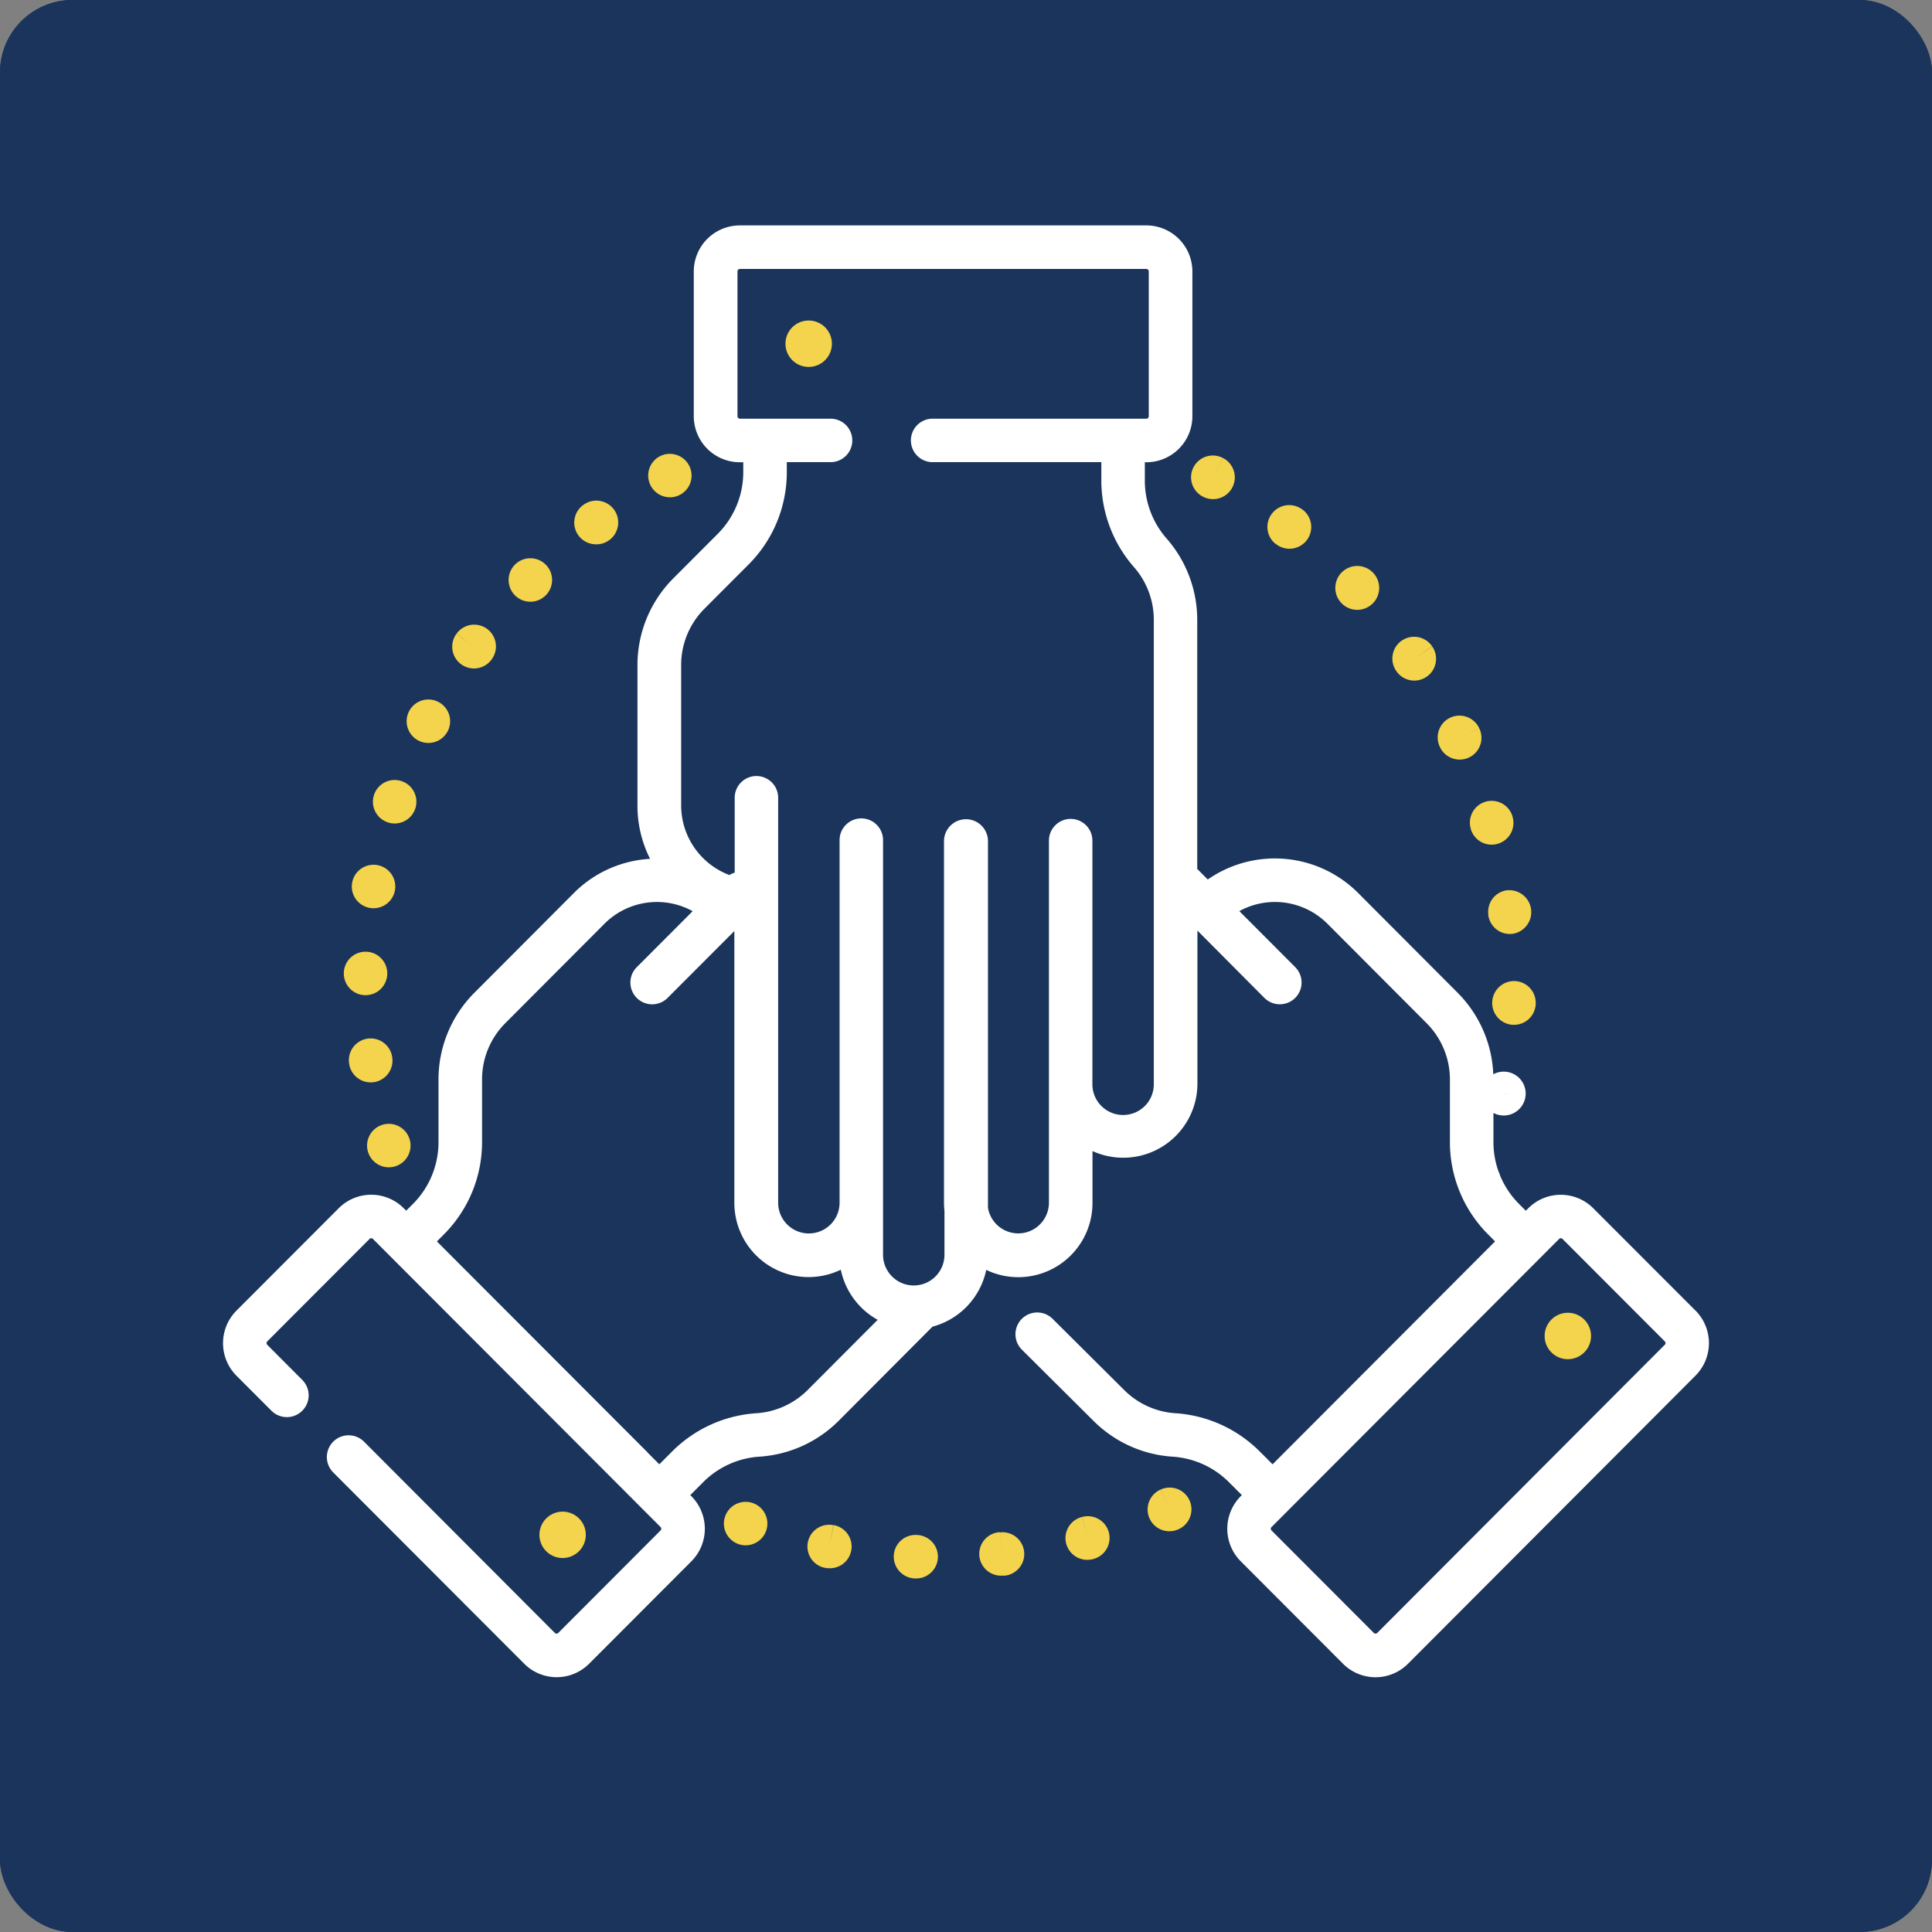 <svg xmlns="http://www.w3.org/2000/svg" width="80" height="80" viewBox="0 0 80 80">
  <rect x="0" y="0" width="80" height="80" fill="#808080" stroke="none"/>
  <g id="Grupo_326" data-name="Grupo 326" transform="translate(-1221 -2261)">
    <g id="Retângulo_43" data-name="Retângulo 43" transform="translate(1221 2261)" fill="#1b345b" stroke="#1b345b" stroke-width="1">
      <rect width="80" height="80" rx="3" stroke="none"/>
      <rect x="0.5" y="0.5" width="79" height="79" rx="2.5" fill="none"/>
    </g>
    <g id="united" transform="translate(1230.238 2270.334)">
      <path id="Caminho_70" data-name="Caminho 70" d="M202.435,447.754l-.181.883.174-.884a.9.9,0,1,0-.348,1.768l.016,0a.921.921,0,0,0,.17.016.9.9,0,0,0,.168-1.787Zm0,0" transform="translate(-177.157 -393.933)" fill="#f4d44c"/>
      <path id="Caminho_71" data-name="Caminho 71" d="M261.76,450.26l.09.9-.092-.9a.9.9,0,0,0,.091,1.8c.031,0,.062,0,.093,0l.025,0a.9.9,0,0,0-.207-1.791Zm0,0" transform="translate(-229.591 -396.15)" fill="#f4d44c"/>
      <path id="Caminho_72" data-name="Caminho 72" d="M232.05,451.232h-.013a.9.9,0,0,0-.934.86.906.906,0,0,0,.866.941h.042a.9.9,0,0,0,.04-1.8Zm0,0" transform="translate(-203.332 -397.007)" fill="#f4d44c"/>
      <path id="Caminho_73" data-name="Caminho 73" d="M173.787,439.847l-.011,0a.9.9,0,0,0-1.147.545.9.9,0,1,0,1.158-.541Zm0,0" transform="translate(-151.839 -386.942)" fill="#f4d44c"/>
      <path id="Caminho_74" data-name="Caminho 74" d="M291.032,444.832l.222.874-.225-.873a.9.9,0,0,0,.224,1.774.891.891,0,0,0,.226-.029l.024-.006a.9.9,0,0,0-.471-1.74Zm0,0" transform="translate(-255.462 -391.352)" fill="#f4d44c"/>
      <path id="Caminho_75" data-name="Caminho 75" d="M319.134,435.029l.357.827-.36-.826a.9.9,0,1,0,.72,1.653l.022-.01a.9.9,0,0,0-.739-1.644Zm0,0" transform="translate(-280.307 -382.686)" fill="#f4d44c"/>
      <path id="Caminho_76" data-name="Caminho 76" d="M147.383,80.492a.9.9,0,1,0-.421-1.7l-.011.006a.9.9,0,0,0,.432,1.692Zm0,0" transform="translate(-128.876 -69.233)" fill="#f4d44c"/>
      <path id="Caminho_77" data-name="Caminho 77" d="M63.719,164.945a.9.9,0,0,0,1.217-.38l.016-.031a.9.9,0,1,0-1.233.411Zm0,0" transform="translate(-55.638 -143.618)" fill="#f4d44c"/>
      <path id="Caminho_78" data-name="Caminho 78" d="M52.209,192.749a.9.9,0,0,0,1.143-.565l.012-.036a.9.9,0,1,0-1.154.6Zm0,0" transform="translate(-45.396 -168.032)" fill="#f4d44c"/>
      <path id="Caminho_79" data-name="Caminho 79" d="M79.334,139.235a.9.9,0,0,0,1.259-.2l.012-.016a.9.9,0,0,0-1.466-1.048l.726.534-.729-.53A.9.9,0,0,0,79.334,139.235Zm0,0" transform="translate(-69.475 -121.062)" fill="#f4d44c"/>
      <path id="Caminho_80" data-name="Caminho 80" d="M121.946,96.632a.905.905,0,1,0-.522-1.638l-.023.016a.9.9,0,0,0,.545,1.621Zm0,0" transform="translate(-106.499 -83.426)" fill="#f4d44c"/>
      <path id="Caminho_81" data-name="Caminho 81" d="M49.68,310.8a.9.9,0,1,0-.012-.039Zm0,0" transform="translate(-43.672 -272.414)" fill="#f4d44c"/>
      <path id="Caminho_82" data-name="Caminho 82" d="M99.291,116.417a.9.9,0,1,0-.629-1.545l-.015.015a.9.9,0,0,0,.644,1.53Zm0,0" transform="translate(-86.567 -100.835)" fill="#f4d44c"/>
      <path id="Caminho_83" data-name="Caminho 83" d="M45.145,280.979a.9.9,0,0,0-1.789.223l.005.036a.9.9,0,0,0,1.784-.259Zm0,0" transform="translate(-38.141 -246.524)" fill="#f4d44c"/>
      <path id="Caminho_84" data-name="Caminho 84" d="M42.465,251.963h.027a.9.9,0,0,0,.9-.875v-.038a.9.9,0,1,0-.928.913Zm0,0" transform="translate(-36.594 -220.089)" fill="#f4d44c"/>
      <path id="Caminho_85" data-name="Caminho 85" d="M45.075,221.985a.931.931,0,0,0,.16.014.9.9,0,0,0,.886-.743c0-.013,0-.026.006-.039a.9.9,0,1,0-1.052.768Zm0,0" transform="translate(-39.005 -193.725)" fill="#f4d44c"/>
      <path id="Caminho_86" data-name="Caminho 86" d="M403.081,143.178a.9.9,0,0,0,1.484-1.023l-.749.5.746-.506a.9.9,0,1,0-1.492,1.012Zm0,0" transform="translate(-354.498 -124.72)" fill="#f4d44c"/>
      <path id="Caminho_87" data-name="Caminho 87" d="M436.741,229.028a.9.9,0,0,0-.795,1l0,.039a.9.9,0,0,0,.891.774.923.923,0,0,0,.129-.009.908.908,0,0,0-.23-1.8Zm0,0" transform="translate(-383.556 -201.501)" fill="#f4d44c"/>
      <path id="Caminho_88" data-name="Caminho 88" d="M429.675,199.441l0,.012a.9.9,0,0,0,.864.647.888.888,0,0,0,.254-.037.9.9,0,0,0,.611-1.119l0-.012a.9.9,0,1,0-1.729.509Zm0,0" transform="translate(-378.011 -174.458)" fill="#f4d44c"/>
      <path id="Caminho_89" data-name="Caminho 89" d="M418.631,170.267a.906.906,0,0,0,.813.506.9.9,0,0,0,.807-1.3l-.817.381.816-.383a.9.9,0,0,0-1.632.765Zm0,0" transform="translate(-368.239 -148.654)" fill="#f4d44c"/>
      <path id="Caminho_90" data-name="Caminho 90" d="M383.46,118.892a.908.908,0,1,0-.027-.029Zm0,0" transform="translate(-337.148 -103.249)" fill="#f4d44c"/>
      <path id="Caminho_91" data-name="Caminho 91" d="M438.244,260.385a.907.907,0,0,0-.077,1.812h.051a.9.9,0,0,0,.9-.851v-.037A.9.9,0,0,0,438.244,260.385Zm0,0" transform="translate(-384.766 -229.095)" fill="#f4d44c"/>
      <path id="Caminho_92" data-name="Caminho 92" d="M334.021,80.962l.022.012a.9.9,0,0,0,1.214-.37.9.9,0,0,0-.366-1.22l-.436.789.433-.79a.9.9,0,1,0-.867,1.58Zm0,0" transform="translate(-293.472 -69.744)" fill="#f4d44c"/>
      <path id="Caminho_93" data-name="Caminho 93" d="M360.234,97.962l.014.011a.9.9,0,0,0,1.09-1.436l-.006,0a.9.9,0,1,0-1.1,1.43Zm0,0" transform="translate(-316.637 -84.768)" fill="#f4d44c"/>
      <path id="Caminho_94" data-name="Caminho 94" d="M60.968,44.934,56.738,40.7a1.9,1.9,0,0,0-2.695,0l-.1.1-.278-.278a3.638,3.638,0,0,1-.789-1.181.878.878,0,0,0-.064-.167,3.645,3.645,0,0,1-.21-1.224v-1.2a.908.908,0,1,0-.006-1.6,5.081,5.081,0,0,0-1.489-3.389L47,27.643a4.87,4.87,0,0,0-6.227-.559l-.436-.438V16.338a5.118,5.118,0,0,0-1.27-3.375,3.637,3.637,0,0,1-.9-2.4V9.807h.062A1.908,1.908,0,0,0,40.136,7.9v-6A1.908,1.908,0,0,0,38.231,0H21.4A1.908,1.908,0,0,0,19.49,1.906v6A1.908,1.908,0,0,0,21.4,9.807h.139v.4a3.616,3.616,0,0,1-1.064,2.572l-1.817,1.82a5.085,5.085,0,0,0-1.5,3.616v5.814a4.86,4.86,0,0,0,.523,2.2,4.839,4.839,0,0,0-3.162,1.421l-4.1,4.111a5.085,5.085,0,0,0-1.5,3.616v2.574a3.616,3.616,0,0,1-1.063,2.572l-.275.275,0,0-.1-.1a1.9,1.9,0,0,0-2.695,0L.556,44.934a1.911,1.911,0,0,0,0,2.7L2,49.08A.9.9,0,1,0,3.28,47.807L1.832,46.355a.1.1,0,0,1,0-.148l4.231-4.238a.1.1,0,0,1,.143,0l.736.737h0L16.986,52.767l1.125,1.127a.1.1,0,0,1,0,.148L13.88,58.281a.1.1,0,0,1-.144,0l-7.9-7.918a.9.9,0,1,0-1.276,1.273l7.905,7.918a1.9,1.9,0,0,0,2.695,0l4.231-4.238a1.91,1.91,0,0,0,0-2.695l-.046-.046.534-.535a3.621,3.621,0,0,1,2.331-1.057A5.1,5.1,0,0,0,25.488,49.5l3.887-3.9A3.086,3.086,0,0,0,31.6,43.25,3.073,3.073,0,0,0,36,40.469v-2.14a3.072,3.072,0,0,0,4.345-2.8V29.2l2.772,2.786a.9.9,0,0,0,1.278-1.272L42.08,28.393a3.07,3.07,0,0,1,3.649.524l4.1,4.111A3.3,3.3,0,0,1,50.8,35.37v2.574a5.407,5.407,0,0,0,1.59,3.845l.28.28-1.307,1.31L43.457,51.3l-.441-.442L43,50.845l-.077-.078a5.426,5.426,0,0,0-3.49-1.582,3.3,3.3,0,0,1-2.125-.965l-2.961-2.945a.9.9,0,1,0-1.271,1.278l2.96,2.943a5.1,5.1,0,0,0,3.282,1.488A3.623,3.623,0,0,1,41.65,52.04l.044.044a.867.867,0,0,0,.075.075l.415.416-.046.046a1.91,1.91,0,0,0,0,2.695l4.231,4.238a1.9,1.9,0,0,0,2.7,0l11.9-11.926a1.91,1.91,0,0,0,0-2.695Zm-7.761-8.962-.017,0-.164-.033Zm-29,12.25a3.3,3.3,0,0,1-2.122.963,5.426,5.426,0,0,0-3.49,1.582l-.532.533-.479-.48L17.57,50.8,8.853,42.07l.28-.28a5.407,5.407,0,0,0,1.59-3.845V35.37a3.293,3.293,0,0,1,.968-2.342l4.1-4.111a3.069,3.069,0,0,1,3.653-.521l-2.315,2.319a.9.9,0,0,0,1.276,1.273l2.765-2.77V40.469a3.073,3.073,0,0,0,4.408,2.773,3.089,3.089,0,0,0,1.527,2.075ZM38.539,35.528a1.272,1.272,0,1,1-2.543,0V25.475a.9.9,0,0,0-1.8,0V40.469a1.271,1.271,0,0,1-2.524.211V25.465a.911.911,0,0,0-1.821.01V40.469a3.09,3.09,0,0,0,.019.338v1.816a1.271,1.271,0,1,1-2.543,0V25.454a.9.9,0,0,0-1.8,0V40.469a1.271,1.271,0,1,1-2.543,0V23.7a.9.9,0,1,0-1.8,0v3.1a.885.885,0,0,0-.217.1,3.084,3.084,0,0,1-2-2.884V18.21a3.3,3.3,0,0,1,.968-2.342l1.817-1.82a5.406,5.406,0,0,0,1.59-3.845v-.4h1.812a.9.9,0,0,0,0-1.8H21.4a.1.1,0,0,1-.1-.1v-6a.1.1,0,0,1,.1-.1H38.23a.1.1,0,0,1,.1.1v6a.1.1,0,0,1-.1.1H29.38a.9.9,0,0,0,0,1.8h6.986v.755a5.442,5.442,0,0,0,1.35,3.589,3.313,3.313,0,0,1,.823,2.186ZM59.692,46.355l-11.9,11.926a.1.1,0,0,1-.072.03.1.1,0,0,1-.072-.03l-4.231-4.238a.1.1,0,0,1,0-.148l.681-.683h0l6.911-6.923,4.312-4.32a.1.1,0,0,1,.143,0l4.231,4.238a.1.1,0,0,1,0,.148Zm0,0" transform="translate(0)" fill="#fff"/>
      <path id="Caminho_95" data-name="Caminho 95" d="M194.776,32.8a.961.961,0,1,0,.96.961A.962.962,0,0,0,194.776,32.8Zm0,0" transform="translate(-170.527 -28.862)" fill="#f4d44c"/>
      <path id="Caminho_96" data-name="Caminho 96" d="M456.374,374.688a.961.961,0,1,0,.959.961A.962.962,0,0,0,456.374,374.688Zm0,0" transform="translate(-400.689 -329.663)" fill="#f4d44c"/>
      <path id="Caminho_97" data-name="Caminho 97" d="M110.931,444.164a.96.96,0,1,0-.959.961A.962.962,0,0,0,110.931,444.164Zm0,0" transform="translate(-95.912 -389.945)" fill="#f4d44c"/>
    </g>
  </g>
</svg>

